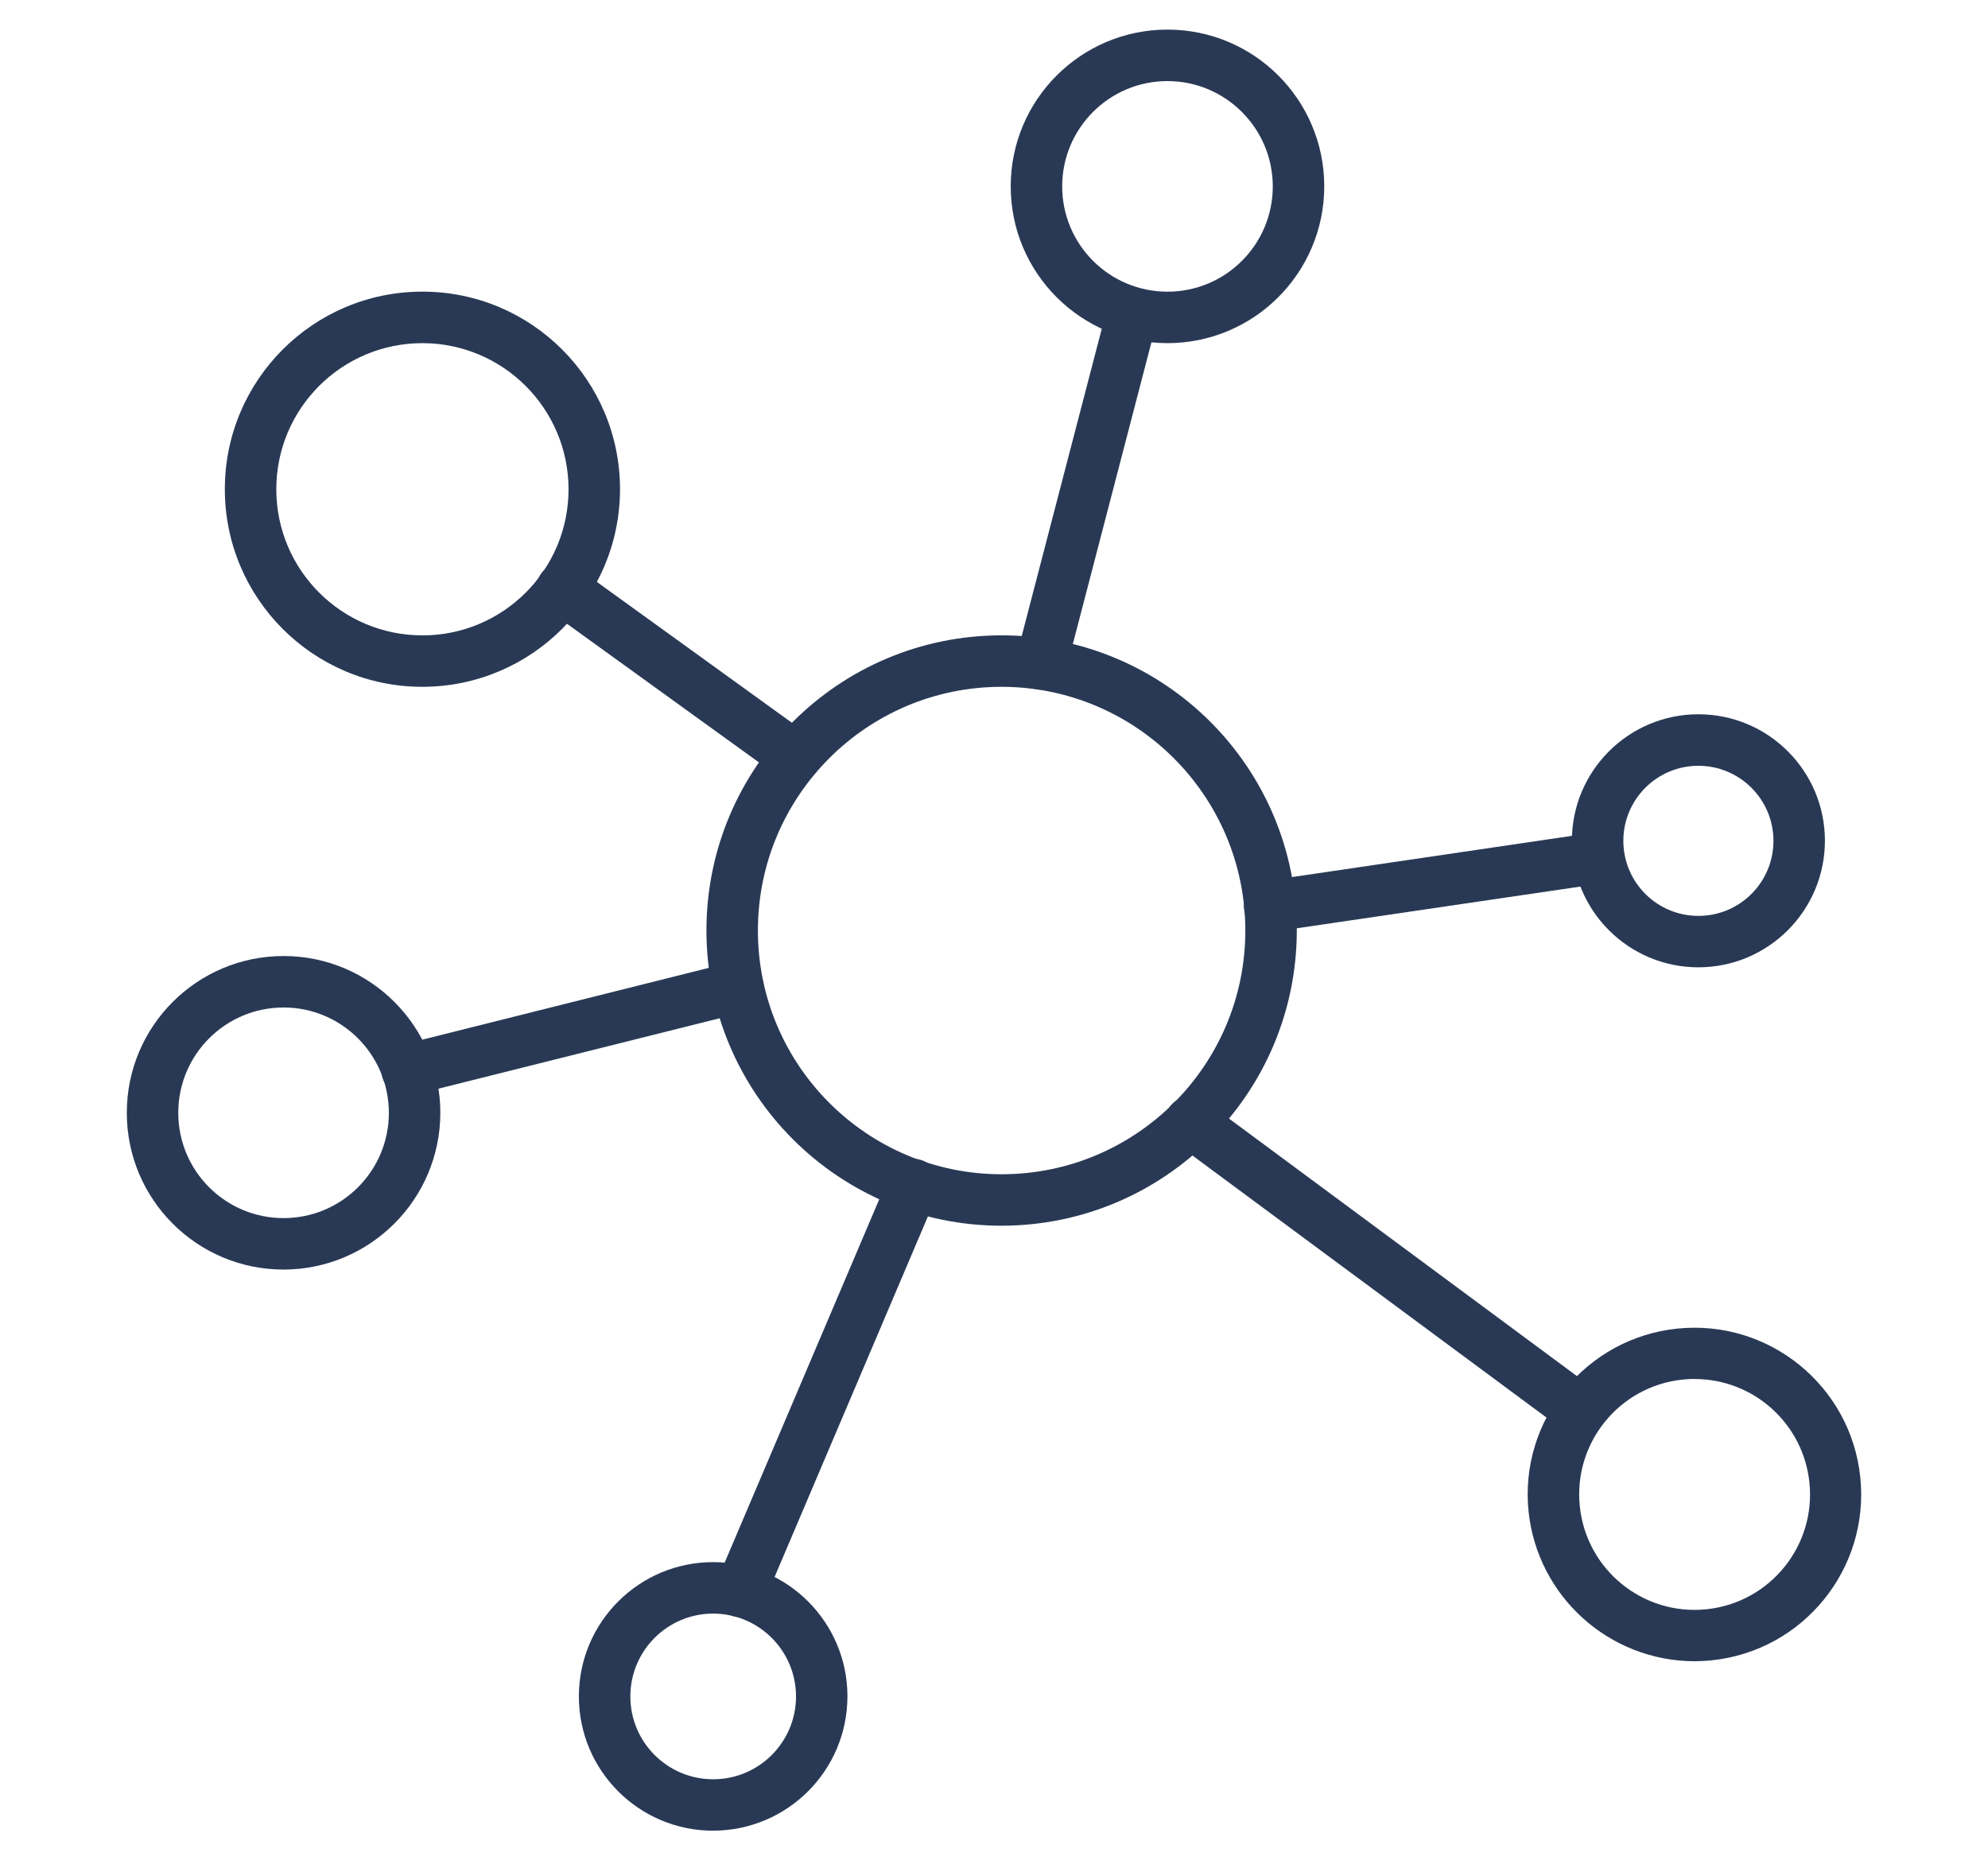 <?xml version="1.0" encoding="UTF-8"?>
<svg id="Layer_1" xmlns="http://www.w3.org/2000/svg" viewBox="0 0 49.824 46.623">
  <defs>
    <style>
      .cls-1 {
        fill: #293955;
      }
    </style>
  </defs>
  <path class="cls-1" d="M25.103,30.719c-4.086,0-7.398-3.312-7.398-7.398,0-4.086,3.312-7.398,7.398-7.398,4.086,0,7.398,3.312,7.398,7.398-.005,4.084-3.314,7.393-7.398,7.398ZM25.103,17.213c-3.373,0-6.108,2.735-6.108,6.108,0,3.373,2.735,6.108,6.108,6.108,3.373,0,6.108-2.735,6.108-6.108h0c-.004-3.372-2.736-6.104-6.108-6.108Z"/>
  <path class="cls-1" d="M31.823,23.36c-.356.001-.646-.287-.647-.643-.001-.322.235-.595.554-.64l8.257-1.216c.354-.042.675.21.717.563.041.34-.192.653-.529.712l-8.254,1.214c-.032.006-.065.009-.098.01Z"/>
  <path class="cls-1" d="M39.611,36.002c-.138-.001-.273-.046-.384-.129l-9.776-7.235c-.286-.212-.346-.616-.134-.902.212-.286.616-.346.902-.134l9.776,7.236c.285.214.343.618.129.903-.122.162-.313.258-.516.258l.003.003Z"/>
  <path class="cls-1" d="M18.555,40.529c-.356 0-.645-.289-.645-.645-0-.087.018-.173.052-.253l4.334-10.185c.134-.33.509-.49.84-.356.33.134.49.509.356.84-.003.007-.006.014-.009.021l-4.333,10.189c-.102.237-.336.39-.594.389h-0Z"/>
  <path class="cls-1" d="M10.201,27.462c-.356-0-.645-.289-.644-.646 0-.295.201-.553.488-.625l8.293-2.078c.346-.087.696.123.783.469.087.346-.123.696-.469.783l-8.293,2.077c-.051.013-.104.019-.157.019l0.0 0Z"/>
  <path class="cls-1" d="M19.932,19.615c-.135-0-.267-.043-.377-.122l-5.837-4.215c-.292-.204-.364-.606-.16-.898.204-.292.606-.364.898-.16.006.004.012.008.017.013l5.837,4.215c.288.209.353.612.144.9-.121.167-.315.267-.522.267Z"/>
  <path class="cls-1" d="M26.091,17.284c-.356 0-.645-.289-.645-.645-0-.055.007-.11.021-.163l2.293-8.801c.097-.343.453-.542.796-.446.332.094.532.432.453.768l-2.293,8.803c-.074.284-.331.482-.624.482l-0.0 0Z"/>
  <path class="cls-1" d="M10.587,17.213c-2.735,0-4.952-2.217-4.952-4.952-0-2.735,2.217-4.952,4.952-4.952,2.735-0,4.952,2.217,4.952,4.952v.001c-.003,2.733-2.218,4.948-4.952,4.951ZM10.587,8.6c-2.023,0-3.662,1.64-3.662,3.662s1.64,3.662,3.662,3.662c2.023,0,3.662-1.64,3.662-3.662v-0c-.002-2.022-1.64-3.66-3.662-3.662Z"/>
  <path class="cls-1" d="M29.26,8.6c-2.17 0-3.929-1.759-3.929-3.929,0-2.17,1.759-3.929,3.929-3.929,2.17-0,3.929,1.759,3.929,3.929v0c-.002,2.169-1.76,3.927-3.929,3.929ZM29.26,2.032c-1.458-0-2.639,1.182-2.639,2.639,0,1.458,1.182,2.639,2.639,2.639,1.458 0,2.639-1.182,2.639-2.639v-0c-.002-1.457-1.183-2.637-2.639-2.639Z"/>
  <path class="cls-1" d="M42.566,24.243c-1.751,0-3.171-1.42-3.171-3.171s1.42-3.171,3.171-3.171c1.751,0,3.171,1.42,3.171,3.171h0c-.002,1.75-1.42,3.169-3.171,3.171ZM42.566,19.192c-1.039,0-1.881.842-1.881,1.881,0,1.039.842,1.881,1.881,1.881,1.039,0,1.881-.842,1.881-1.881v-.001c-.001-1.038-.843-1.879-1.881-1.88Z"/>
  <path class="cls-1" d="M42.467,41.634c-2.138-.006-3.929-1.62-4.157-3.746-.239-2.296,1.428-4.351,3.723-4.59,2.296-.239,4.351,1.428,4.59,3.723.239,2.296-1.428,4.351-3.723,4.59-.144.015-.289.023-.433.023ZM42.472,34.559c-.102-0-.203.005-.304.016-1.589.168-2.741,1.592-2.574,3.181.167,1.589,1.59,2.742,3.179,2.575,1.589-.167,2.742-1.59,2.575-3.179-.154-1.472-1.395-2.59-2.875-2.591v-.003Z"/>
  <path class="cls-1" d="M17.872,45.881c-1.859-.001-3.365-1.509-3.364-3.367.001-1.859,1.509-3.365,3.367-3.364,1.858.001,3.364,1.508,3.364,3.365-.002,1.859-1.509,3.364-3.367,3.365ZM17.872,40.44c-1.146.001-2.075.931-2.074,2.078.001,1.146.931,2.075,2.078,2.074,1.146-.001,2.074-.93,2.074-2.076-.001-1.147-.931-2.075-2.078-2.076v0Z"/>
  <path class="cls-1" d="M7.107,31.818c-2.17,0-3.929-1.759-3.929-3.929,0-2.17,1.759-3.929,3.929-3.929,2.17,0,3.929,1.759,3.929,3.929v.001c-.003,2.168-1.761,3.925-3.929,3.928ZM7.107,25.25c-1.458,0-2.639,1.182-2.639,2.639,0,1.458,1.182,2.639,2.639,2.639,1.457,0,2.639-1.181,2.639-2.639-.002-1.457-1.182-2.638-2.639-2.64l0.0 0Z"/>
</svg>